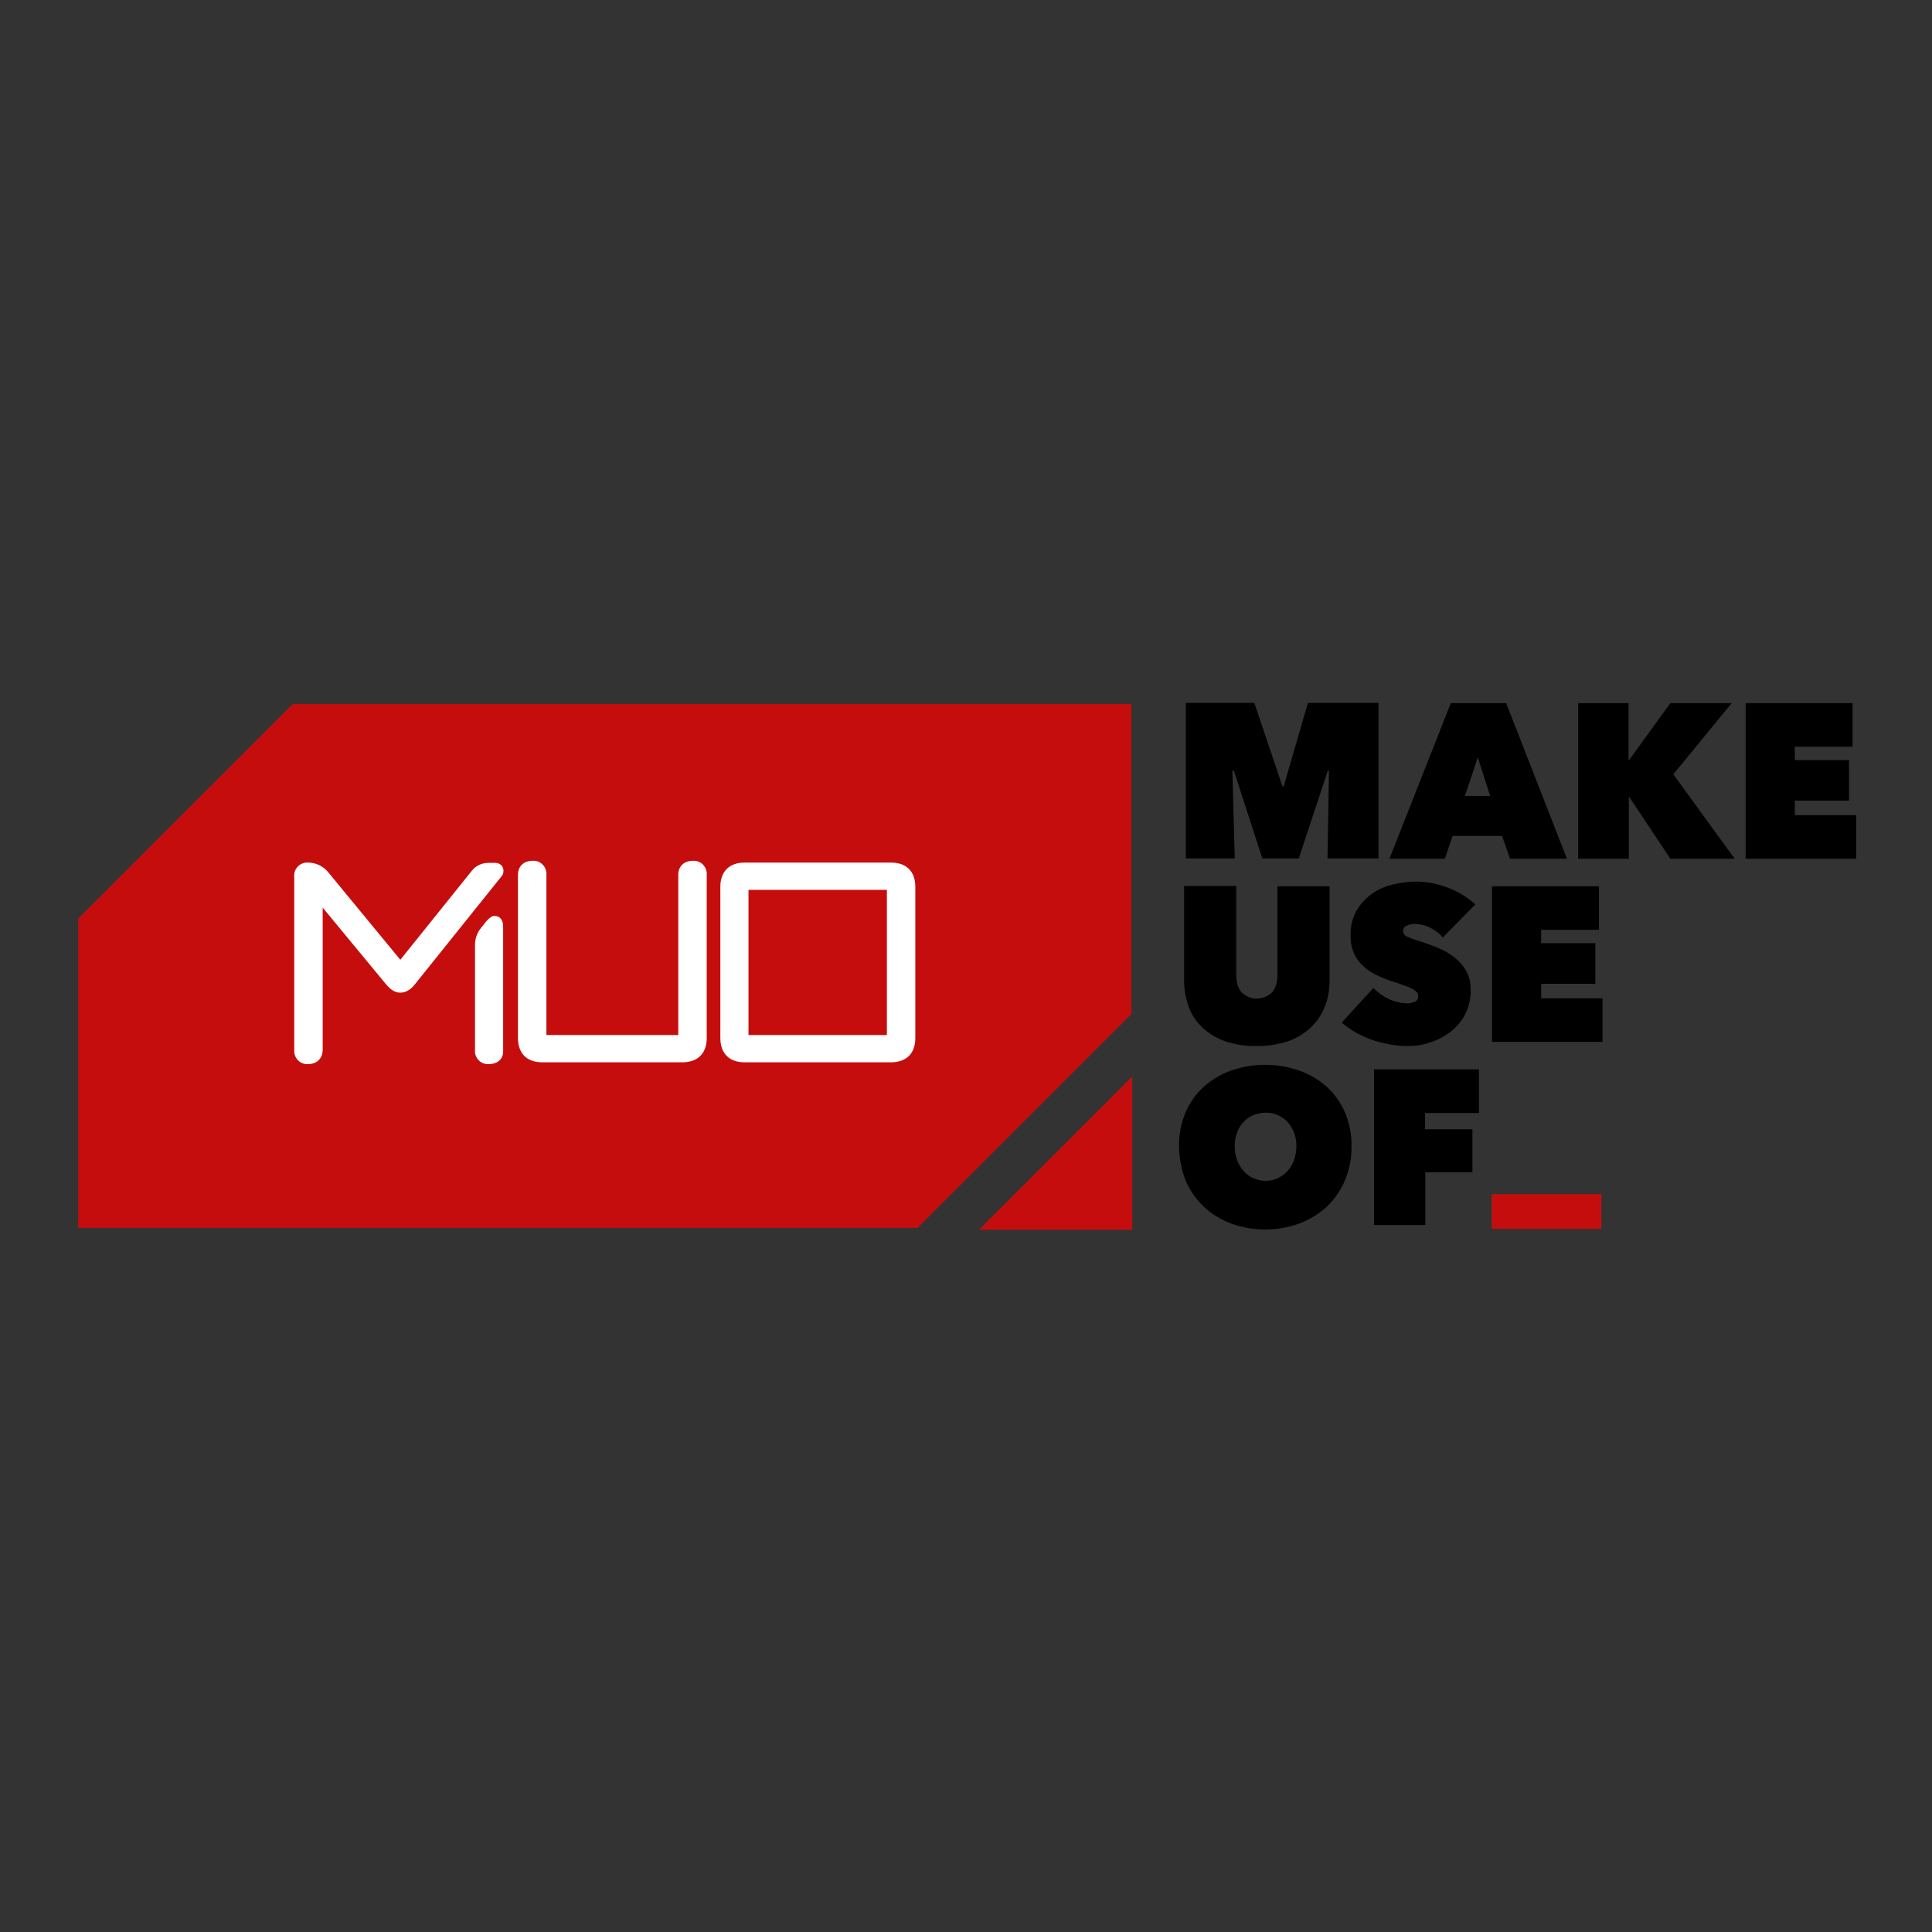 <svg xml:space="preserve" style="enable-background:new 0 0 652 652;" viewBox="0 0 652 652" y="0px" x="0px" xmlns:xlink="http://www.w3.org/1999/xlink" xmlns="http://www.w3.org/2000/svg" id="layer" version="1.1">
<rect x="0" y="0" width="652" height="652" fill="#333333" stroke="none"/>
<style type="text/css">
	.st0{fill:#C60D0D;}
	.st1{fill:#FFFFFF;}
</style>
<path d="M415.9,260.1l0.8,29.6h-16.5v-52.5h23.1l9.5,28.2h0.4l8.2-28.2h23.8v52.5h-17.2l0.5-29.5l-0.4-0.1l-9.8,29.6H426l-9.6-29.6
	H415.9z M489.6,237.3h18.7l20.5,52.5h-19.2l-2.7-7.7h-16.7l-2.6,7.7h-18.7L489.6,237.3z M498.7,255.6l-4.3,13h8.5L498.7,255.6z
	 M549.8,268.9h-0.1v20.9h-17.1v-52.5h17v19.3h0.1l14-19.3h20.7l-19.7,24l20.7,28.5h-21.7L549.8,268.9z M589.1,237.3h36.1V252h-19.5
	v4.5H624v13.7h-18.3v4.9h20.7v14.7h-37.3V237.3z M423.9,353c-3.6,0.1-7.3-0.5-10.7-1.7c-2.8-1-5.4-2.6-7.6-4.7c-2-2-3.6-4.3-4.5-7
	c-1-2.8-1.5-5.8-1.5-8.7v-31.9h17.6V329c0,2.5,0.6,4.5,1.8,5.9c2.9,2.8,7.4,2.8,10.3,0c1.2-1.4,1.8-3.4,1.8-5.9v-29.9h17.6v31.9
	c0,3-0.5,5.9-1.6,8.7c-1,2.6-2.6,5-4.7,7c-2.2,2.1-4.9,3.7-7.7,4.7C431.2,352.5,427.5,353.1,423.9,353z M474.9,353
	c-2.1,0-4.2-0.2-6.3-0.6c-2-0.4-4-0.9-5.9-1.6c-1.9-0.7-3.6-1.5-5.4-2.5c-1.6-0.9-3.1-2-4.5-3.2l10.7-11.7c1.4,1.5,3.1,2.7,4.9,3.6
	c2,1,4.1,1.5,6.3,1.6c0.9,0,1.8-0.2,2.7-0.5c0.8-0.3,1.3-1.1,1.2-1.9c0-0.5-0.1-0.9-0.4-1.3c-0.4-0.4-0.9-0.8-1.4-1.1
	c-0.9-0.5-1.9-0.9-2.9-1.2c-1.2-0.5-2.7-1-4.6-1.6c-1.8-0.6-3.5-1.3-5.1-2.1c-1.6-0.8-3-1.8-4.3-3c-1.3-1.2-2.3-2.7-3-4.3
	c-0.8-1.9-1.2-3.9-1.1-6c-0.1-2.9,0.6-5.8,2-8.3c1.3-2.2,3-4.1,5.1-5.6c2.1-1.5,4.5-2.6,7.1-3.2c2.5-0.6,5.2-1,7.8-1
	c3.6,0,7.2,0.7,10.6,2c3.5,1.3,6.7,3.2,9.5,5.7l-11,11.2c-1.2-1.5-2.7-2.6-4.4-3.4c-1.5-0.7-3-1.1-4.7-1.2c-1.1,0-2.1,0.1-3.1,0.6
	c-0.7,0.3-1.2,1-1.2,1.8c0,0.8,0.5,1.5,1.2,1.8c1.3,0.6,2.6,1.1,4,1.5c1.9,0.6,3.8,1.3,5.9,2.1c2,0.8,4,1.8,5.7,3.1
	c1.7,1.2,3.2,2.8,4.3,4.6c1.2,2.1,1.8,4.4,1.7,6.8c0.1,2.9-0.6,5.7-1.9,8.3c-1.2,2.3-2.9,4.3-5,5.9c-2.1,1.6-4.4,2.8-6.9,3.5
	C480.2,352.7,477.6,353,474.9,353z M503.5,299.1h36.1v14.7h-19.5v4.5h18.3V332h-18.3v4.9h20.7v14.7h-37.3V299.1z M397.9,386.8
	c-0.1-3.9,0.7-7.8,2.2-11.4c1.4-3.3,3.5-6.2,6.1-8.6c2.7-2.4,5.8-4.3,9.2-5.5c7.5-2.6,15.6-2.6,23.1,0c3.4,1.2,6.6,3.1,9.3,5.5
	c2.6,2.4,4.7,5.4,6.1,8.6c1.5,3.6,2.3,7.5,2.2,11.4c0.1,3.9-0.7,7.8-2.2,11.5c-1.4,3.3-3.5,6.4-6.1,8.9c-2.7,2.5-5.9,4.4-9.3,5.7
	c-7.5,2.7-15.6,2.7-23.1,0c-3.4-1.3-6.5-3.2-9.2-5.7c-2.6-2.5-4.7-5.5-6.1-8.8C398.7,394.6,397.9,390.7,397.9,386.8z M416.7,386.8
	c0,1.6,0.2,3.2,0.8,4.7c0.5,1.4,1.2,2.6,2.2,3.7c0.9,1,2,1.9,3.3,2.4c1.3,0.6,2.7,0.9,4.1,0.9c2.8,0,5.5-1.2,7.4-3.3
	c1-1.1,1.7-2.3,2.2-3.7c0.5-1.5,0.8-3.1,0.8-4.7c0-1.6-0.2-3.1-0.8-4.6c-0.5-1.3-1.2-2.5-2.2-3.6c-0.9-1-2.1-1.7-3.3-2.3
	c-1.3-0.6-2.7-0.8-4.1-0.8c-1.4,0-2.8,0.3-4.1,0.8c-1.2,0.5-2.4,1.3-3.3,2.3c-1,1-1.7,2.2-2.2,3.6
	C416.9,383.6,416.7,385.2,416.7,386.8z M480.9,381.1h16v14.5H481v17.8h-17.3v-52.5h35.4v14.7h-18.2L480.9,381.1z"></path>
<path d="M503.4,403h37v11.7h-37V403z M98.8,237.6L26.4,310v104.4h283.2l72.2-72.2V237.6H98.8z M330.4,415h51.7v-51.7
	L330.4,415z" class="st0"></path>
<path d="M165,359.1c-2.4,0.2-4.5-1.6-4.7-4c0-0.2,0-0.4,0-0.6v-35.7c0-2,0.7-4,2-5.6l1.9-2.4l0.2-0.2
	c0.9-0.9,1.5-1.5,2.6-1.5c0.5,0,2.8,0.2,2.8,3.7v41.8C169.9,357.3,168,359.1,165,359.1z M104,359.1c-2.4,0.2-4.5-1.6-4.7-4.1
	c0-0.2,0-0.4,0-0.6v-58.6c-0.2-2.4,1.6-4.5,4-4.7c0.2,0,0.4,0,0.6,0c2.7,0,5.2,1.2,6.9,3.3l24.3,29.5l24.1-30
	c1.3-1.7,3.4-2.7,5.6-2.7h2.4c1.5,0,2.7,1.1,2.7,2.6c0,0,0,0.1,0,0.1c0,0.7-0.2,1.4-0.7,1.9L140,332.2c-1.5,1.9-3.2,2.8-4.9,2.8
	s-3.2-0.9-4.8-2.8l-21.4-25.9v48.1C108.8,357.3,106.9,359.1,104,359.1L104,359.1z M183,358.5c-5.2,0-8.2-3-8.2-8.2v-55.1
	c0-2.8,1.9-4.7,4.9-4.7c2.4-0.2,4.5,1.6,4.7,4.1c0,0.2,0,0.4,0,0.6v54.1h44.5v-54.1c0-2.8,1.9-4.7,4.9-4.7c2.4-0.2,4.5,1.6,4.7,4.1
	c0,0.2,0,0.4,0,0.6v55.1c0,5.2-3,8.2-8.3,8.2L183,358.5z M251.3,358.5c-5.2,0-8.2-3-8.2-8.2v-51c0-5.2,3-8.2,8.2-8.2h49.4
	c5.2,0,8.2,3,8.2,8.2v51c0,5.2-3,8.2-8.2,8.2H251.3z M299.3,349.3v-49h-46.7v49H299.3z" class="st1"></path>
</svg>
